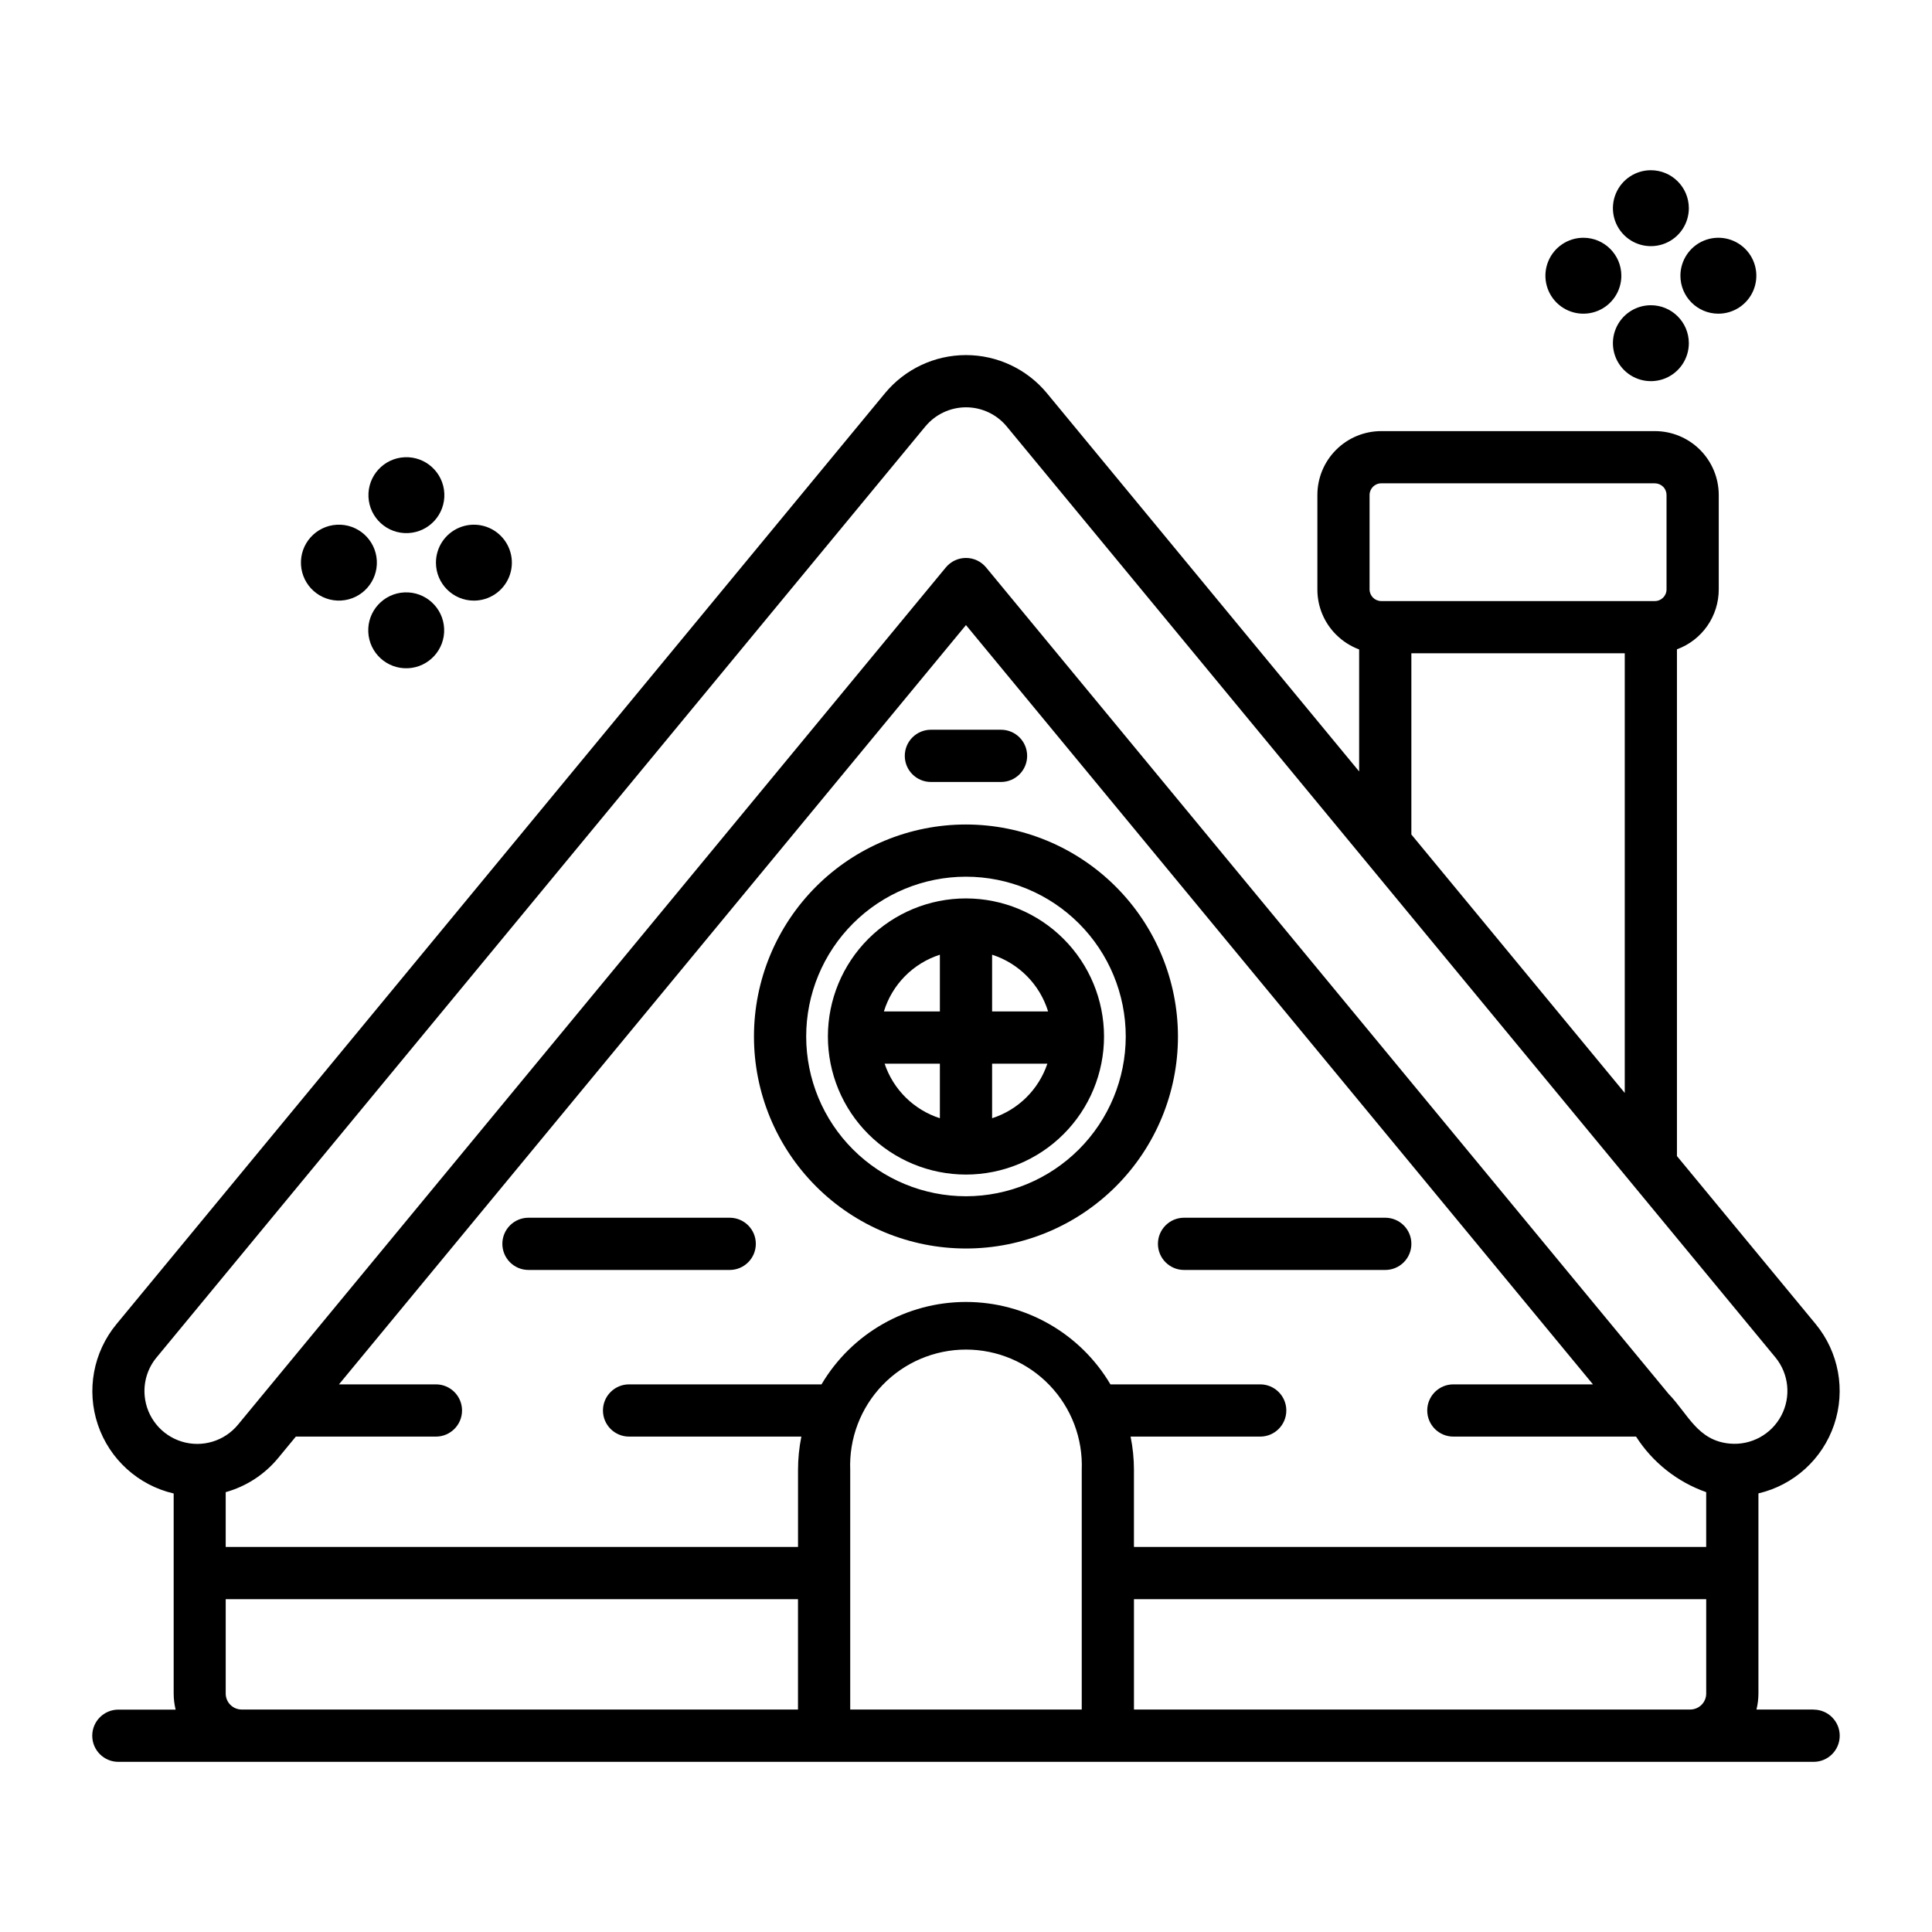 <?xml version="1.0" encoding="UTF-8"?>
<!-- The Best Svg Icon site in the world: iconSvg.co, Visit us! https://iconsvg.co -->
<svg fill="#000000" width="800px" height="800px" version="1.1" viewBox="144 144 512 512" xmlns="http://www.w3.org/2000/svg">
 <g>
  <path d="m261.75 274.77c0.25 5.547-4.043 10.254-9.594 10.504-5.551 0.254-10.254-4.043-10.508-9.594-0.25-5.551 4.043-10.254 9.594-10.508 5.551-0.25 10.254 4.047 10.508 9.598"/>
  <path d="m269.59 303.17c4.07 0 7.738-2.449 9.297-6.211 1.555-3.758 0.695-8.086-2.184-10.961-2.875-2.879-7.203-3.738-10.961-2.184-3.762 1.559-6.211 5.227-6.211 9.297 0 5.555 4.504 10.059 10.059 10.059z"/>
  <path d="m261.7 310.59c0.25 5.551-4.047 10.25-9.598 10.5s-10.254-4.047-10.504-9.598c-0.25-5.551 4.047-10.25 9.598-10.5s10.254 4.047 10.504 9.598"/>
  <path d="m243.86 292.55c0.305 5.547-3.941 10.293-9.492 10.602-5.547 0.305-10.293-3.941-10.602-9.492-0.305-5.547 3.941-10.293 9.492-10.598 5.547-0.309 10.293 3.938 10.602 9.488"/>
  <path d="m581.5 189.11c-4.07 0-7.738 2.453-9.293 6.211-1.559 3.762-0.699 8.086 2.18 10.965 2.875 2.879 7.203 3.738 10.965 2.18 3.758-1.555 6.207-5.223 6.207-9.293-0.004-5.555-4.504-10.055-10.059-10.062z"/>
  <path d="m599.39 227.13c4.066 0 7.734-2.453 9.293-6.211 1.559-3.758 0.695-8.086-2.18-10.965-2.879-2.875-7.207-3.738-10.965-2.18-3.758 1.559-6.211 5.227-6.211 9.297 0 5.555 4.504 10.059 10.062 10.059z"/>
  <path d="m581.5 224.89c-4.07 0-7.738 2.449-9.293 6.211-1.559 3.758-0.699 8.086 2.18 10.961 2.875 2.879 7.203 3.738 10.965 2.184 3.758-1.559 6.207-5.227 6.207-9.297-0.004-5.555-4.504-10.055-10.059-10.059z"/>
  <path d="m563.61 207.01c-4.066 0-7.734 2.453-9.293 6.211s-0.695 8.086 2.18 10.965c2.879 2.875 7.207 3.738 10.965 2.18 3.758-1.559 6.211-5.227 6.211-9.293 0-5.559-4.504-10.062-10.062-10.062z"/>
  <path d="m400 382.09c-9.707-0.004-19.016 3.852-25.879 10.711-6.863 6.863-10.719 16.168-10.719 25.871-0.004 9.707 3.852 19.016 10.715 25.875 6.859 6.863 16.168 10.719 25.871 10.723 9.703 0 19.012-3.856 25.875-10.719 6.859-6.859 10.715-16.168 10.715-25.871-0.008-9.699-3.863-19-10.723-25.859-6.856-6.863-16.156-10.719-25.855-10.73zm21.758 29.953h-14.84v-15.035c7.102 2.289 12.641 7.902 14.84 15.035zm-28.68-15.035v15.035h-14.836c2.188-7.137 7.731-12.75 14.836-15.035zm-14.648 28.875h14.648v14.461c-6.902-2.223-12.34-7.59-14.648-14.461zm28.488 14.461v-14.461h14.648c-2.309 6.871-7.746 12.238-14.648 14.461z"/>
  <path d="m400 362.5c-14.902-0.004-29.195 5.914-39.73 16.449-10.539 10.539-16.461 24.828-16.461 39.727-0.004 14.902 5.918 29.195 16.453 39.73 10.535 10.539 24.824 16.457 39.727 16.461 14.902 0 29.191-5.922 39.73-16.457 10.535-10.535 16.453-24.828 16.453-39.727-0.016-14.895-5.941-29.172-16.473-39.703-10.531-10.535-24.809-16.461-39.699-16.48zm0 98.52c-11.234 0-22.004-4.457-29.945-12.398-7.945-7.941-12.406-18.711-12.406-29.945-0.004-11.23 4.461-22 12.402-29.941 7.941-7.941 18.711-12.402 29.941-12.402 11.23 0 22.004 4.461 29.945 12.406 7.938 7.941 12.398 18.715 12.398 29.945-0.016 11.223-4.481 21.984-12.418 29.918-7.938 7.938-18.695 12.402-29.918 12.418z"/>
  <path d="m624.62 597.04h-15.137c0.34-1.391 0.516-2.816 0.52-4.25v-53.027c9.387-2.195 16.973-9.086 20.059-18.219 3.086-9.129 1.238-19.211-4.887-26.652l-36.766-44.516v-134.3c3.25-1.191 6.059-3.356 8.039-6.195s3.039-6.219 3.039-9.684v-25.023c-0.004-4.488-1.789-8.793-4.965-11.969-3.172-3.172-7.481-4.957-11.969-4.957h-72.508c-4.488 0.004-8.793 1.785-11.965 4.961-3.176 3.172-4.961 7.477-4.961 11.965v25.023c-0.016 4.492 1.766 8.805 4.949 11.977 1.734 1.734 3.82 3.078 6.117 3.934v32.332l-82.734-100.23c-5.289-6.402-13.16-10.109-21.461-10.109-8.305 0-16.176 3.707-21.465 10.109l-203.67 246.71c-6.144 7.438-8.004 17.523-4.914 26.664 3.09 9.137 10.688 16.027 20.082 18.207v53.027c0.004 1.434 0.18 2.859 0.52 4.25h-15.176c-3.824 0-6.922 3.098-6.922 6.918 0 3.824 3.098 6.922 6.922 6.922h449.26-0.004c3.824 0 6.922-3.098 6.922-6.922 0-3.82-3.098-6.918-6.922-6.918zm-181-72.328h34.348c3.82 0 6.918-3.098 6.918-6.918 0-3.824-3.098-6.922-6.918-6.922h-39.691c-8.004-13.535-22.562-21.84-38.285-21.84-15.727 0-30.285 8.305-38.285 21.84h-50.996c-3.824 0-6.922 3.098-6.922 6.922 0 3.82 3.098 6.918 6.922 6.918h45.656c-0.586 2.91-0.883 5.871-0.883 8.84v20.402l-151.67 0.004v-14.523c5.461-1.527 10.324-4.691 13.926-9.07l4.66-5.652h37.125c3.82 0 6.918-3.098 6.918-6.918 0-3.824-3.098-6.922-6.918-6.922h-25.695l166.16-201.22 166.16 201.22h-37 0.004c-3.824 0-6.922 3.098-6.922 6.922 0 3.82 3.098 6.918 6.922 6.918h48.422-0.004c4.379 6.844 10.922 12.023 18.586 14.723v14.523h-151.65v-20.406c0-2.969-0.297-5.93-0.891-8.84zm63.332-249.54c0.004-1.707 1.387-3.086 3.094-3.086h72.508c0.82 0.004 1.605 0.332 2.188 0.906 0.582 0.574 0.906 1.359 0.906 2.18v25.023c0 1.711-1.387 3.094-3.094 3.094h-72.508c-1.707-0.004-3.09-1.387-3.094-3.094zm11.074 41.957h56.551v116.51l-56.551-68.488zm-335.68 196.84c-0.355-3.695 0.777-7.379 3.148-10.234l203.72-246.71 0.004 0.004c2.656-3.219 6.617-5.086 10.793-5.086s8.133 1.867 10.793 5.086l203.71 246.71v-0.004c3.574 4.371 4.18 10.457 1.531 15.445-2.644 4.984-8.023 7.898-13.648 7.387-8.543-0.789-11.02-7.816-16.199-13.168l-180.87-219.02c-1.312-1.594-3.269-2.519-5.336-2.519s-4.027 0.926-5.34 2.519l-180.85 219.02-6.738 8.164c-3.602 4.367-9.484 6.133-14.895 4.473-5.414-1.664-9.293-6.426-9.824-12.062zm22.711 81.832c-0.801-0.797-1.246-1.879-1.242-3.008v-24.996h151.66v29.246h-147.41c-1.129 0.004-2.211-0.445-3.008-1.242zm164.26 1.242v-63.488c-0.328-8.344 2.758-16.461 8.547-22.48 5.789-6.023 13.781-9.422 22.133-9.422s16.34 3.398 22.129 9.422c5.789 6.019 8.875 14.137 8.547 22.48v63.488zm75.195 0v-29.246h151.65v24.996c0.008 1.129-0.441 2.211-1.242 3.008-0.797 0.793-1.879 1.242-3.008 1.242z"/>
  <path d="m518.03 473.63c0-3.82-3.098-6.918-6.918-6.918h-53.328c-3.82 0-6.918 3.098-6.918 6.918 0 3.82 3.098 6.922 6.918 6.922h53.328c1.836 0 3.598-0.727 4.894-2.027 1.297-1.297 2.027-3.059 2.023-4.894z"/>
  <path d="m337.38 466.71h-53.332c-3.82 0-6.918 3.098-6.918 6.918 0 3.82 3.098 6.922 6.918 6.922h53.332c3.824 0 6.922-3.102 6.922-6.922 0-3.82-3.098-6.918-6.922-6.918z"/>
  <path d="m390.7 351.23h18.586c3.82 0 6.918-3.098 6.918-6.918s-3.098-6.922-6.918-6.922h-18.586c-3.824 0-6.922 3.102-6.922 6.922s3.098 6.918 6.922 6.918z"/>
 </g>
</svg>